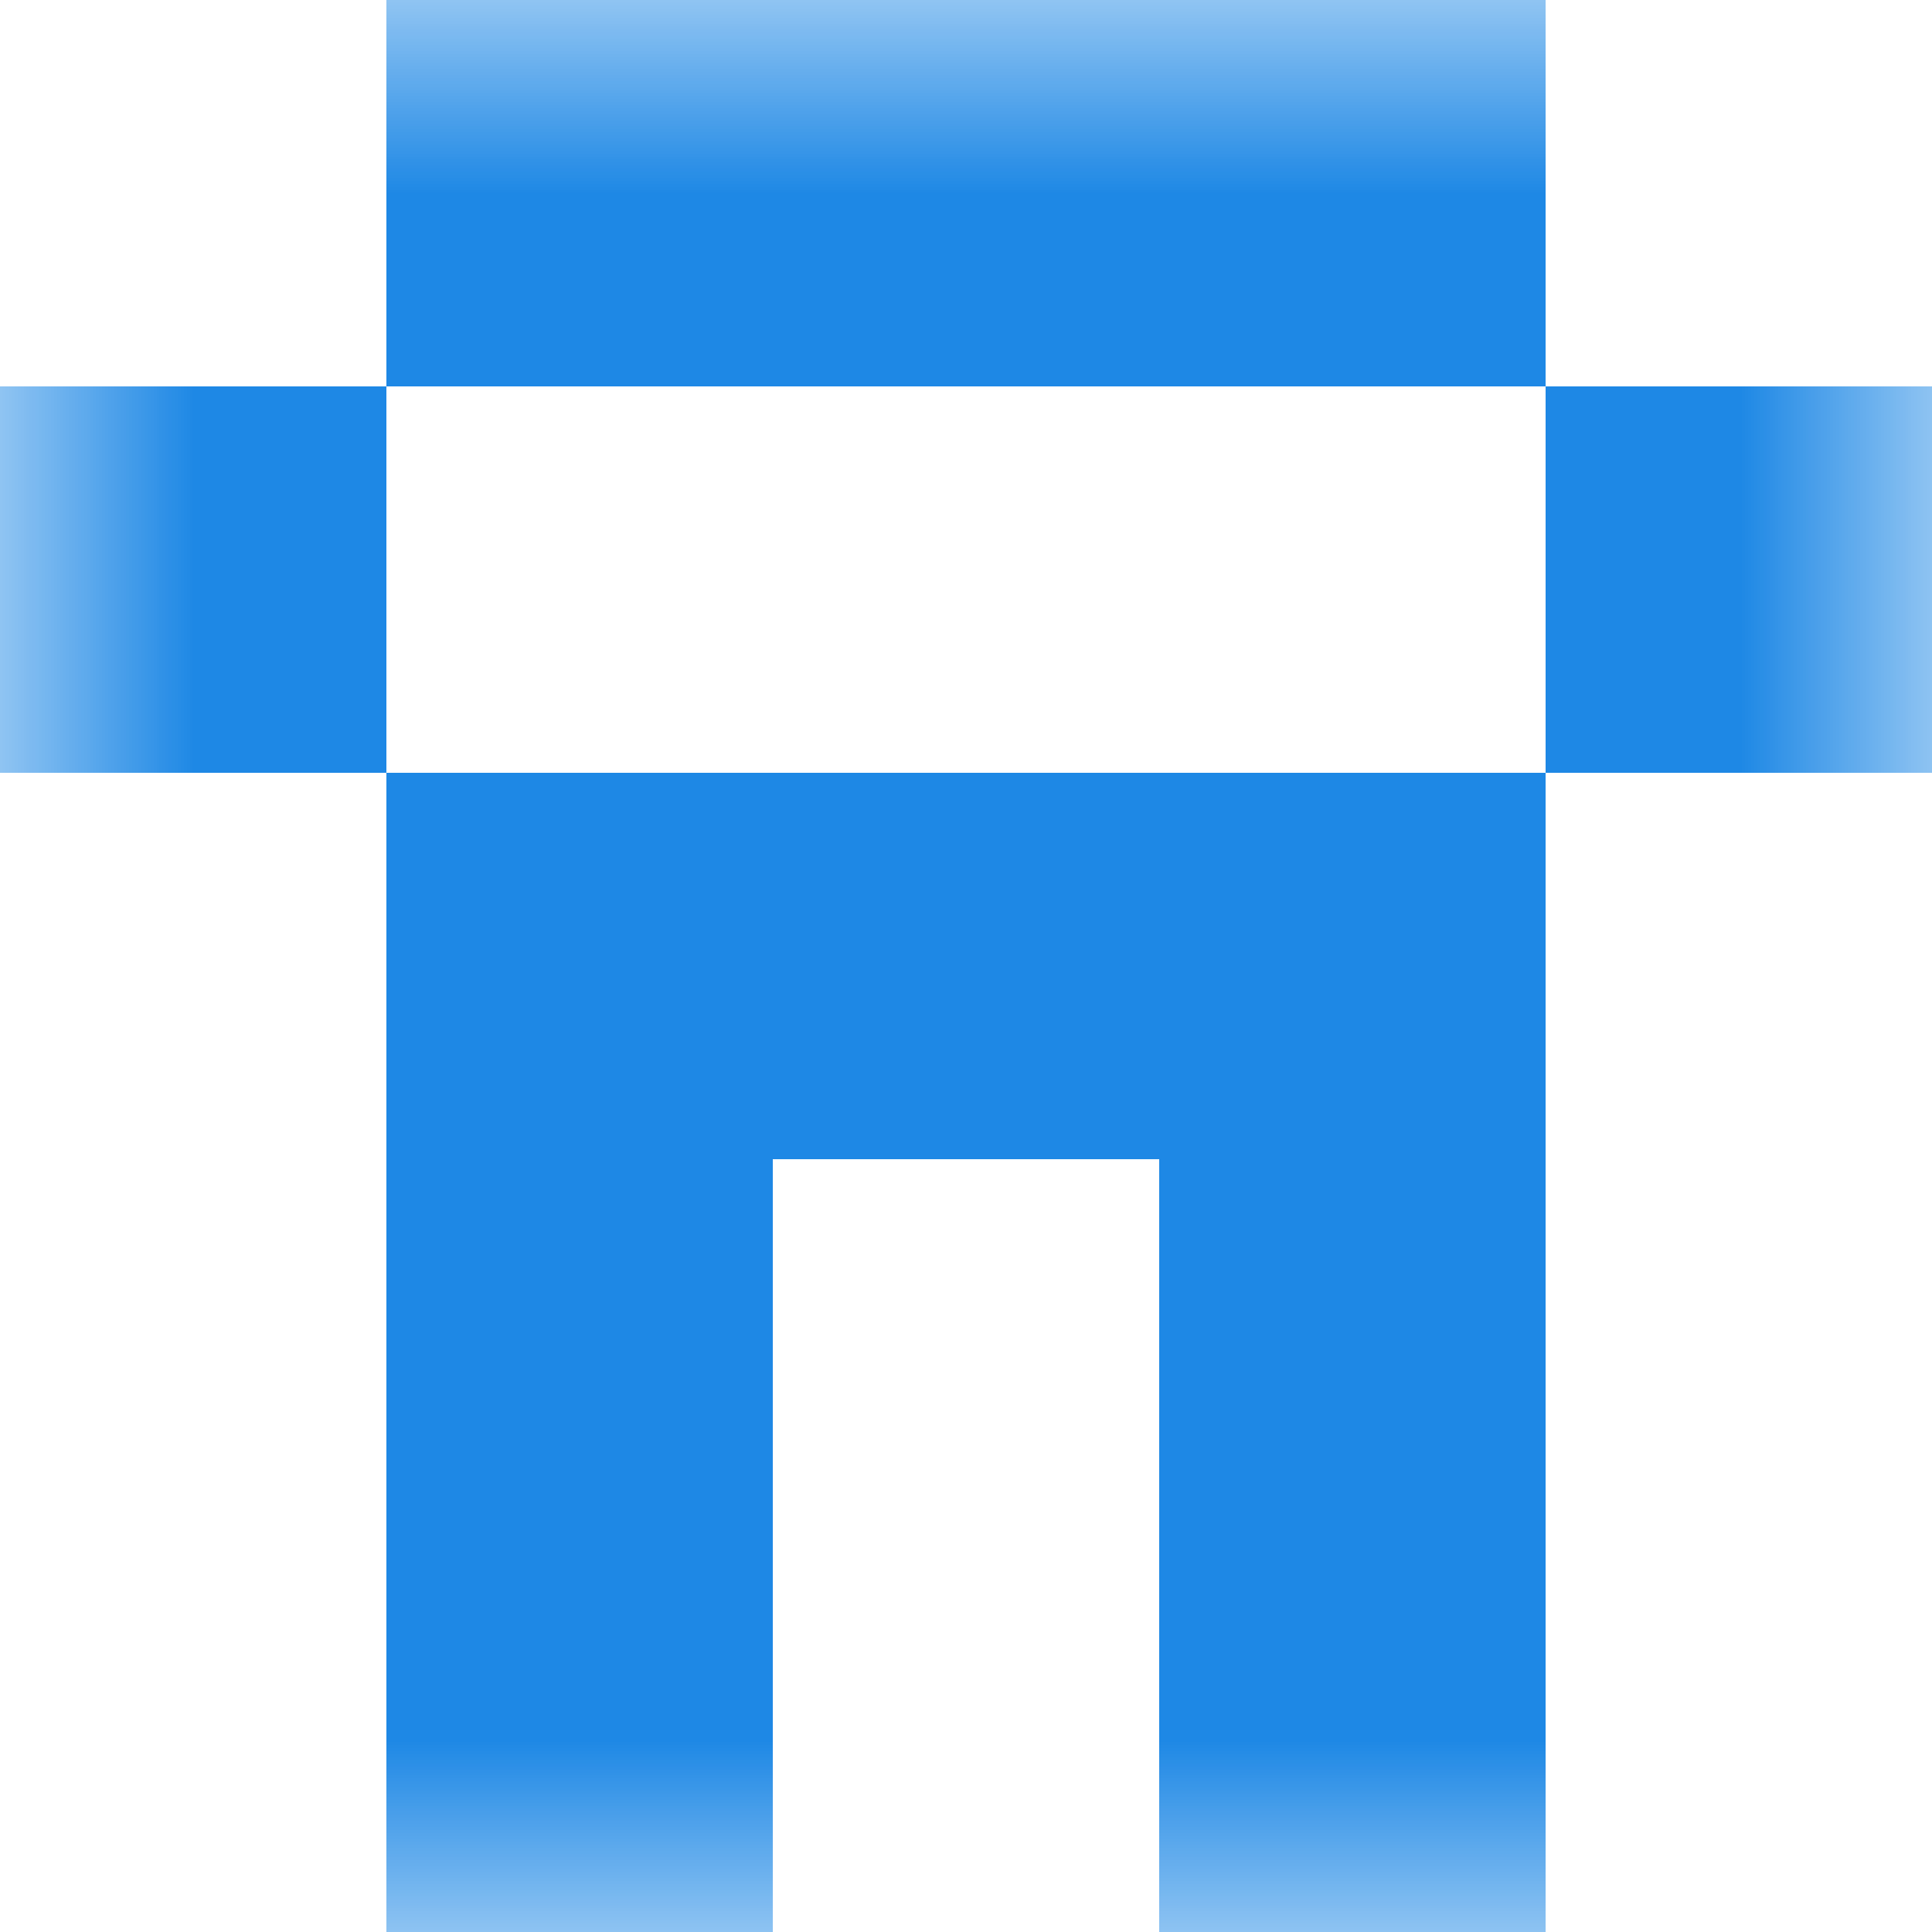 <svg xmlns="http://www.w3.org/2000/svg" viewBox="0 0 5 5" fill="none" shape-rendering="crispEdges"><mask id="viewboxMask"><rect width="5" height="5" rx="0" ry="0" x="0" y="0" fill="#fff" /></mask><g mask="url(#viewboxMask)"><path fill="#1e88e5" d="M1 0h3v1H1z"/><path d="M1 1H0v1h1V1ZM5 1H4v1h1V1Z" fill="#1e88e5"/><path fill="#1e88e5" d="M1 2h3v1H1z"/><path d="M2 3H1v1h1V3ZM4 3H3v1h1V3Z" fill="#1e88e5"/><path d="M2 4H1v1h1V4ZM4 4H3v1h1V4Z" fill="#1e88e5"/></g></svg>
